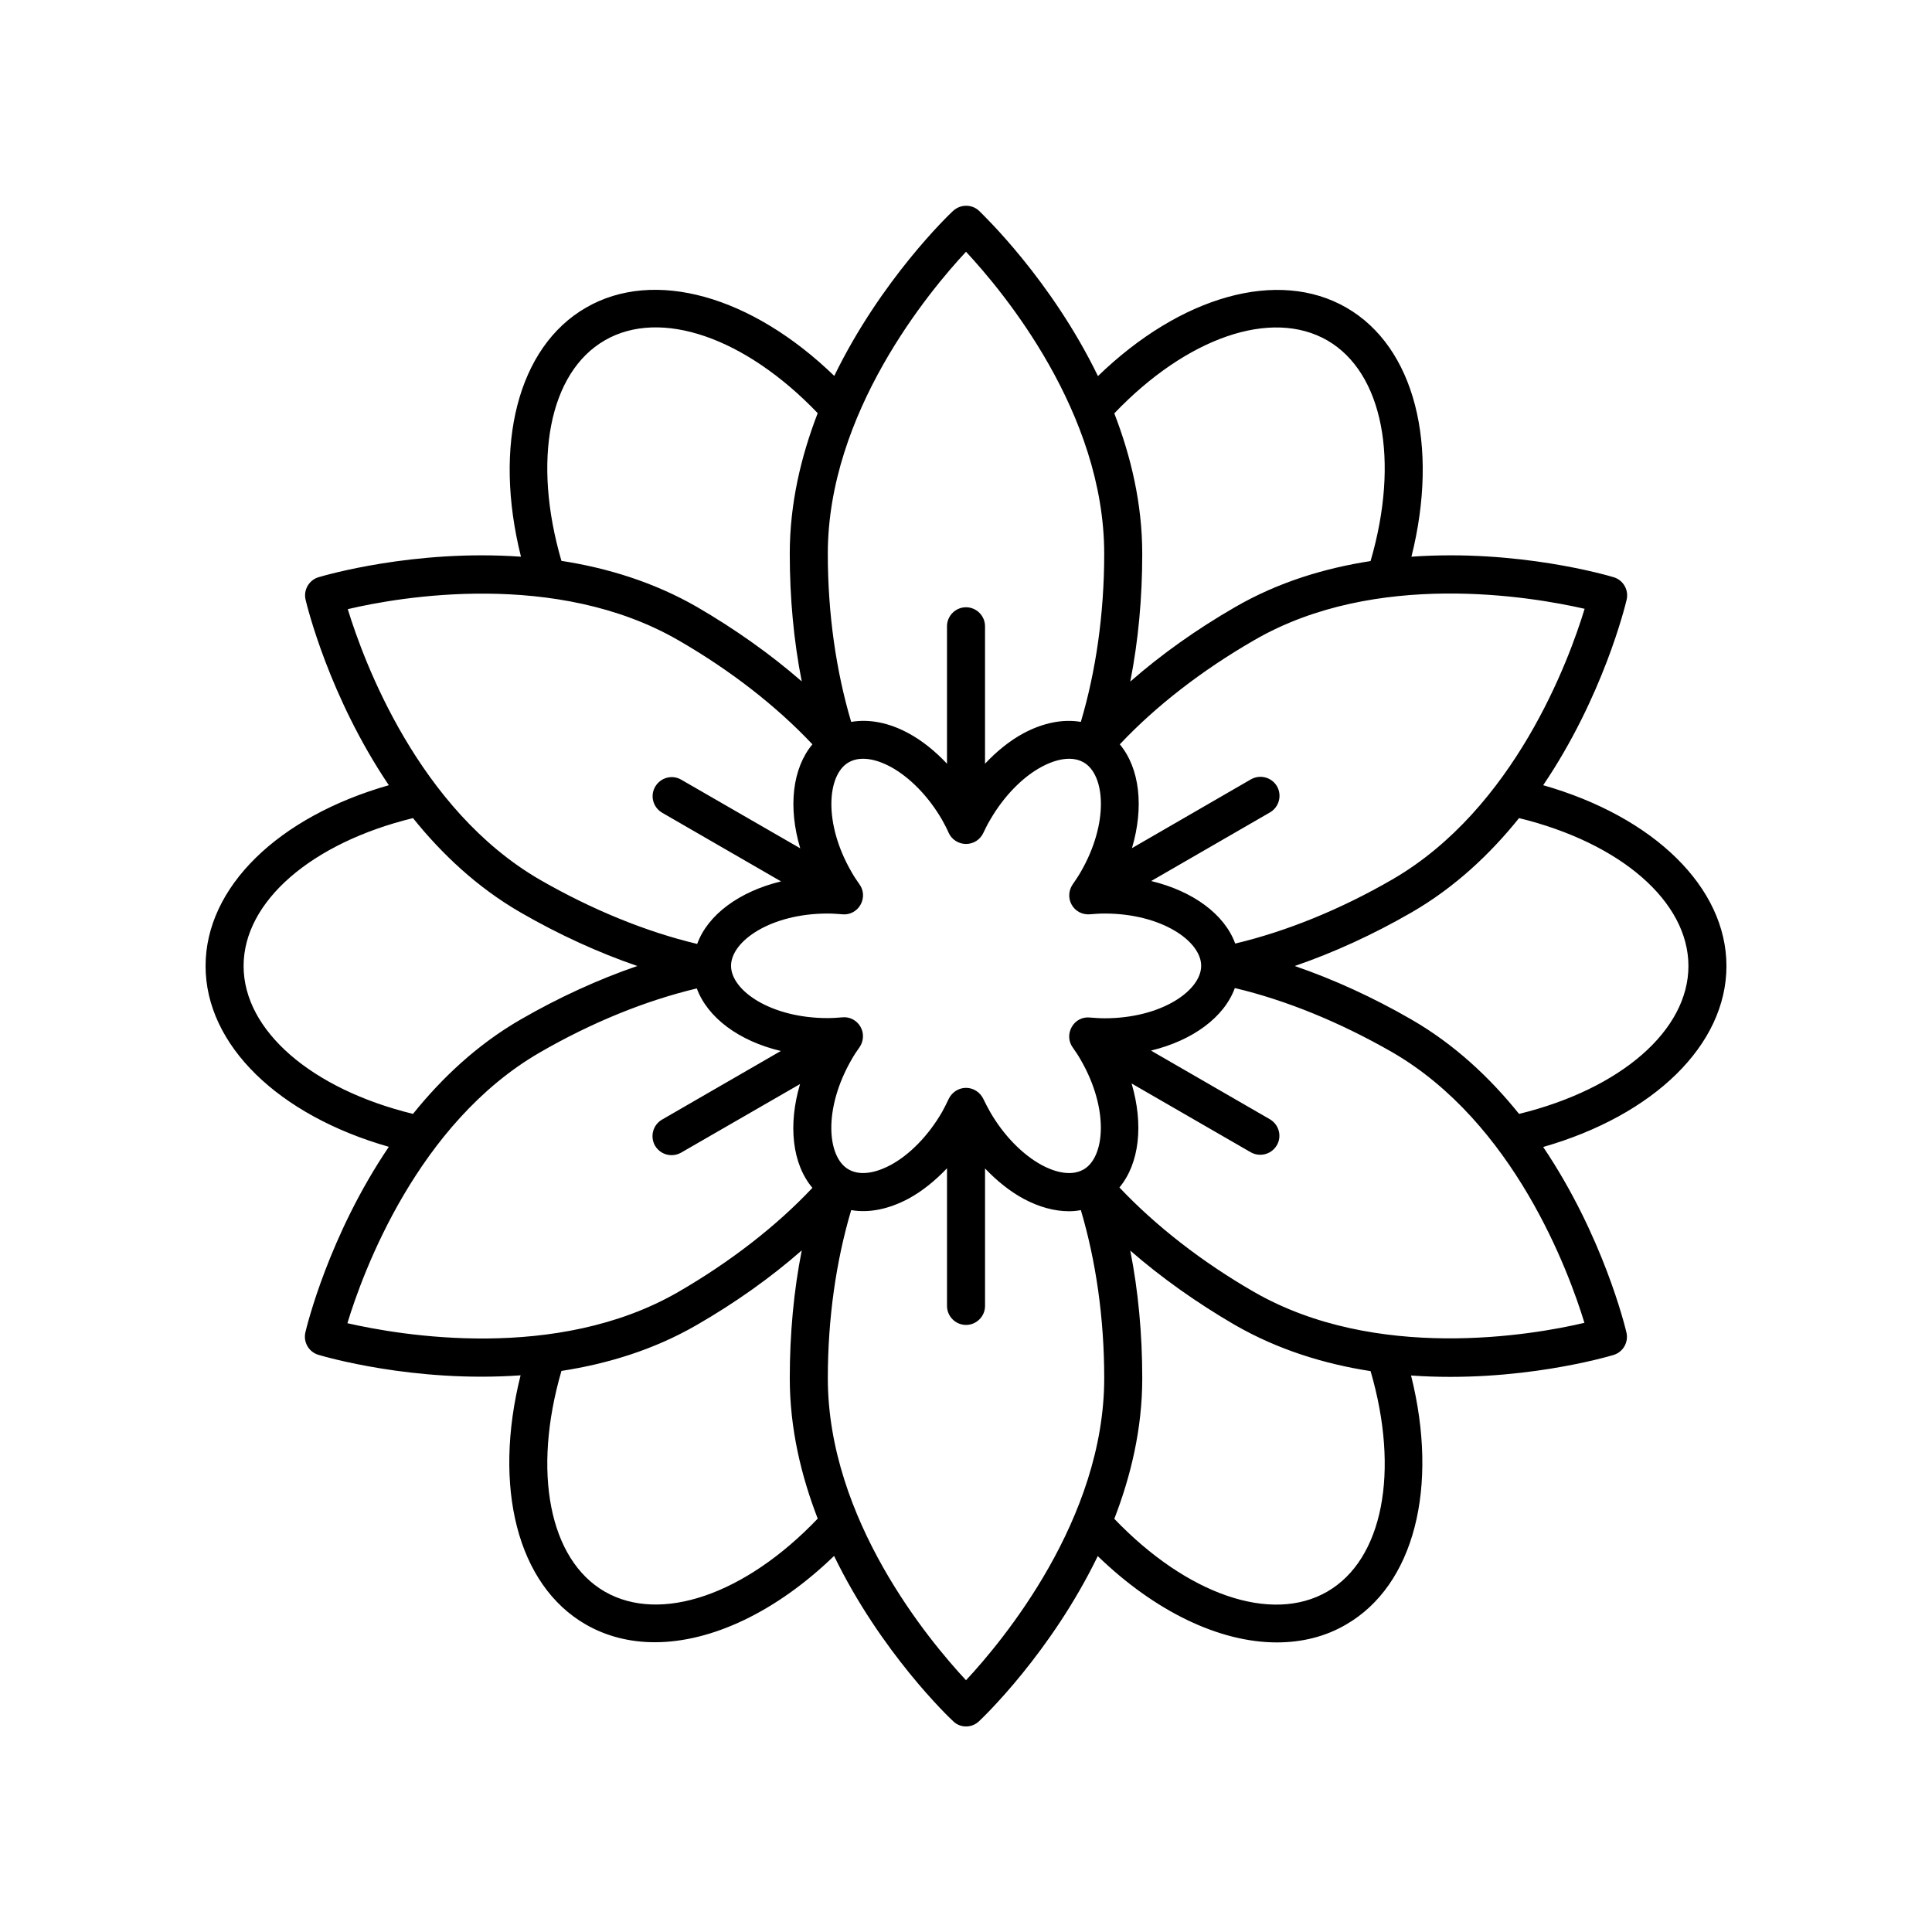 <?xml version="1.0" encoding="UTF-8"?>
<!-- Uploaded to: ICON Repo, www.svgrepo.com, Generator: ICON Repo Mixer Tools -->
<svg fill="#000000" width="800px" height="800px" version="1.1" viewBox="144 144 512 512" xmlns="http://www.w3.org/2000/svg">
 <path d="m552.96 352.09c15.922-23.527 21.766-47.66 22.117-49.172 0.605-2.57-0.906-5.188-3.426-5.945-1.512-0.453-25.293-7.457-53.605-5.441 7.406-29.574 0.855-55.57-17.23-66-18.086-10.43-43.883-3.125-65.848 18.137-12.395-25.543-30.379-42.672-31.488-43.781-1.914-1.812-4.938-1.812-6.902 0-1.16 1.059-19.094 18.238-31.488 43.73-21.914-21.211-47.711-28.566-65.797-18.086-18.086 10.43-24.637 36.426-17.23 66-28.312-2.016-52.145 4.988-53.656 5.441-2.519 0.754-4.031 3.375-3.426 5.945 0.352 1.512 6.195 25.645 22.066 49.172-29.324 8.363-48.566 27.004-48.566 47.914 0 20.906 19.246 39.551 48.566 47.914-15.922 23.527-21.766 47.66-22.117 49.172-0.605 2.57 0.906 5.188 3.426 5.945 1.512 0.453 25.293 7.457 53.605 5.441-7.406 29.574-0.855 55.57 17.23 66 5.492 3.176 11.738 4.734 18.34 4.734 15.113 0 32.242-8.113 47.508-22.871 12.395 25.543 30.379 42.723 31.539 43.781 0.957 0.953 2.164 1.406 3.426 1.406 1.258 0 2.469-0.453 3.426-1.359 1.16-1.059 19.094-18.238 31.488-43.781 15.266 14.762 32.344 22.871 47.457 22.871 6.602 0 12.848-1.512 18.34-4.734 18.086-10.43 24.637-36.426 17.23-66 28.312 2.016 52.145-4.988 53.656-5.441 2.519-0.754 4.031-3.375 3.426-5.945-0.352-1.512-6.195-25.645-22.066-49.172 29.32-8.414 48.566-27.055 48.566-47.961 0-20.859-19.246-39.551-48.566-47.914zm10.98-46.754c-4.133 13.602-18.59 53-50.984 71.742-13.754 7.961-28.062 13.754-41.613 16.977-2.82-7.758-11.184-13.906-22.27-16.574l31.488-18.188c2.418-1.41 3.223-4.484 1.863-6.902-1.41-2.418-4.484-3.223-6.902-1.863l-31.539 18.238c3.223-10.883 2.066-21.16-3.223-27.508 9.574-10.176 21.816-19.648 35.621-27.609 32.242-18.691 73.652-11.484 87.559-8.312zm-127.21 108.52c-1.309 0-2.621-0.102-3.93-0.203-2.016-0.203-3.828 0.805-4.785 2.519-0.957 1.715-0.906 3.777 0.25 5.391 0.754 1.059 1.461 2.117 2.117 3.273 7.559 13.047 6.449 25.797 0.805 29.07-3.777 2.168-8.613 0.203-11.133-1.16-5.09-2.769-10.078-7.859-13.652-14.055-0.656-1.16-1.258-2.316-1.812-3.477-0.855-1.762-2.621-2.922-4.586-2.922s-3.727 1.16-4.586 2.922c-0.555 1.16-1.109 2.316-1.762 3.477-3.578 6.195-8.566 11.336-13.652 14.055-2.519 1.359-7.356 3.324-11.133 1.16-5.691-3.273-6.75-16.02 0.805-29.121 0.656-1.16 1.359-2.215 2.117-3.273 1.109-1.613 1.211-3.727 0.25-5.391-0.957-1.715-2.871-2.719-4.785-2.519-1.258 0.102-2.57 0.203-3.93 0.203-15.062 0-25.594-7.305-25.594-13.855 0-6.551 10.531-13.855 25.594-13.855 1.309 0 2.621 0.102 3.93 0.203 1.914 0.203 3.828-0.805 4.785-2.519 0.957-1.715 0.906-3.777-0.25-5.391-0.754-1.059-1.461-2.117-2.117-3.273-7.559-13.047-6.449-25.797-0.805-29.07 3.777-2.168 8.613-0.203 11.133 1.16 5.09 2.769 10.078 7.859 13.652 14.055 0.656 1.16 1.258 2.316 1.762 3.477 0.805 1.762 2.621 2.922 4.586 2.922s3.727-1.109 4.586-2.922c0.555-1.16 1.109-2.316 1.812-3.477 3.578-6.195 8.566-11.336 13.652-14.055 2.519-1.359 7.356-3.324 11.133-1.16 5.691 3.273 6.75 16.02-0.805 29.07-0.656 1.16-1.41 2.215-2.117 3.273-1.109 1.613-1.211 3.727-0.25 5.391 0.957 1.715 2.82 2.672 4.785 2.519 1.258-0.102 2.57-0.203 3.93-0.203 15.062 0 25.594 7.305 25.594 13.855 0 6.551-10.531 13.906-25.594 13.906zm58.996-179.66c14.762 8.516 19.246 31.84 11.488 58.492-12.043 1.863-24.434 5.543-35.973 12.242-10.125 5.844-19.496 12.496-27.711 19.699 2.117-10.68 3.176-22.117 3.176-33.855 0-13.352-3.023-25.895-7.406-37.23 19.195-20.105 41.613-27.863 56.426-19.348zm-95.723-23.477c9.723 10.43 36.625 42.57 36.625 80.055 0 15.922-2.215 31.137-6.195 44.535-4.684-0.805-9.926 0.203-15.215 3.023-3.629 1.965-7.055 4.734-10.176 8.062v-36.426c0-2.769-2.266-5.039-5.039-5.039-2.769 0-5.039 2.266-5.039 5.039v36.426c-3.125-3.324-6.551-6.098-10.176-8.062-5.289-2.871-10.48-3.828-15.215-3.023-3.981-13.402-6.195-28.617-6.195-44.535-0.004-37.383 26.898-69.629 36.625-80.055zm-95.727 23.477c14.812-8.566 37.23-0.754 56.426 19.297-4.383 11.336-7.406 23.879-7.406 37.23 0 11.688 1.059 23.176 3.176 33.855-8.211-7.152-17.582-13.805-27.711-19.699-11.539-6.648-23.93-10.379-35.973-12.242-7.758-26.602-3.273-49.926 11.488-58.441zm19.449 79.449c13.805 7.961 25.996 17.434 35.57 27.609-5.289 6.348-6.5 16.625-3.223 27.559l-31.539-18.188c-2.418-1.41-5.492-0.555-6.902 1.863s-0.555 5.492 1.863 6.902l31.488 18.188c-11.035 2.672-19.398 8.816-22.219 16.574-13.551-3.223-27.859-9.07-41.613-16.977-32.344-18.691-46.805-58.09-50.984-71.742 13.801-3.273 55.215-10.43 87.559 8.211zm-115.17 86.355c0-17.078 17.938-32.598 44.891-39.195 7.609 9.473 17.027 18.391 28.566 25.039 10.125 5.844 20.605 10.629 30.883 14.156-10.277 3.527-20.758 8.312-30.883 14.156-11.539 6.648-20.957 15.566-28.566 25.039-26.953-6.602-44.891-22.117-44.891-39.195zm27.508 94.664c4.133-13.602 18.59-53 50.984-71.742 13.754-7.961 28.062-13.754 41.613-16.977 2.871 7.758 11.184 13.957 22.27 16.574l-31.488 18.188c-2.418 1.41-3.223 4.484-1.863 6.902 0.957 1.613 2.621 2.519 4.383 2.519 0.855 0 1.715-0.203 2.519-0.656l31.539-18.188c-3.223 10.883-2.066 21.16 3.273 27.508-9.574 10.176-21.816 19.648-35.57 27.609-32.34 18.641-73.754 11.438-87.66 8.262zm68.215 71.137c-14.762-8.516-19.246-31.84-11.488-58.492 12.043-1.863 24.434-5.543 35.973-12.242 10.125-5.844 19.496-12.496 27.711-19.699-2.117 10.68-3.176 22.117-3.176 33.855 0 13.352 3.023 25.895 7.406 37.23-19.191 20.105-41.613 27.863-56.426 19.348zm95.727 23.48c-9.723-10.43-36.625-42.57-36.625-80.055 0-15.922 2.215-31.137 6.195-44.535 4.684 0.805 9.875-0.203 15.164-3.023 3.629-1.965 7.055-4.734 10.227-8.062v36.477c0 2.769 2.266 5.039 5.039 5.039 2.769 0 5.039-2.266 5.039-5.039v-36.426c3.125 3.273 6.551 6.047 10.176 8.012 4.133 2.215 8.211 3.324 12.09 3.324 1.059 0 2.117-0.102 3.125-0.301 3.981 13.402 6.195 28.617 6.195 44.535 0 37.379-26.902 69.625-36.625 80.055zm95.723-23.48c-14.812 8.566-37.23 0.754-56.426-19.297 4.383-11.336 7.406-23.879 7.406-37.23 0-11.688-1.059-23.176-3.176-33.855 8.211 7.152 17.582 13.805 27.711 19.699 11.539 6.648 23.93 10.379 35.973 12.242 7.758 26.602 3.273 49.93-11.488 58.441zm-19.449-79.449c-13.805-7.961-25.996-17.48-35.621-27.66 5.289-6.348 6.449-16.625 3.223-27.559l31.59 18.238c0.805 0.453 1.664 0.656 2.519 0.656 1.762 0 3.426-0.906 4.383-2.519 1.41-2.418 0.555-5.492-1.863-6.902l-31.488-18.188c11.035-2.672 19.398-8.816 22.219-16.574 13.602 3.223 27.859 9.07 41.664 16.977 32.344 18.691 46.805 58.09 50.984 71.742-13.852 3.277-55.262 10.43-87.609-8.211zm70.285-47.156c-7.609-9.473-17.027-18.391-28.566-25.039-10.125-5.844-20.605-10.629-30.883-14.156 10.277-3.527 20.758-8.312 30.883-14.156 11.539-6.648 20.957-15.566 28.566-25.039 26.953 6.598 44.887 22.113 44.887 39.195 0 17.078-17.934 32.594-44.887 39.195z"/>
</svg>